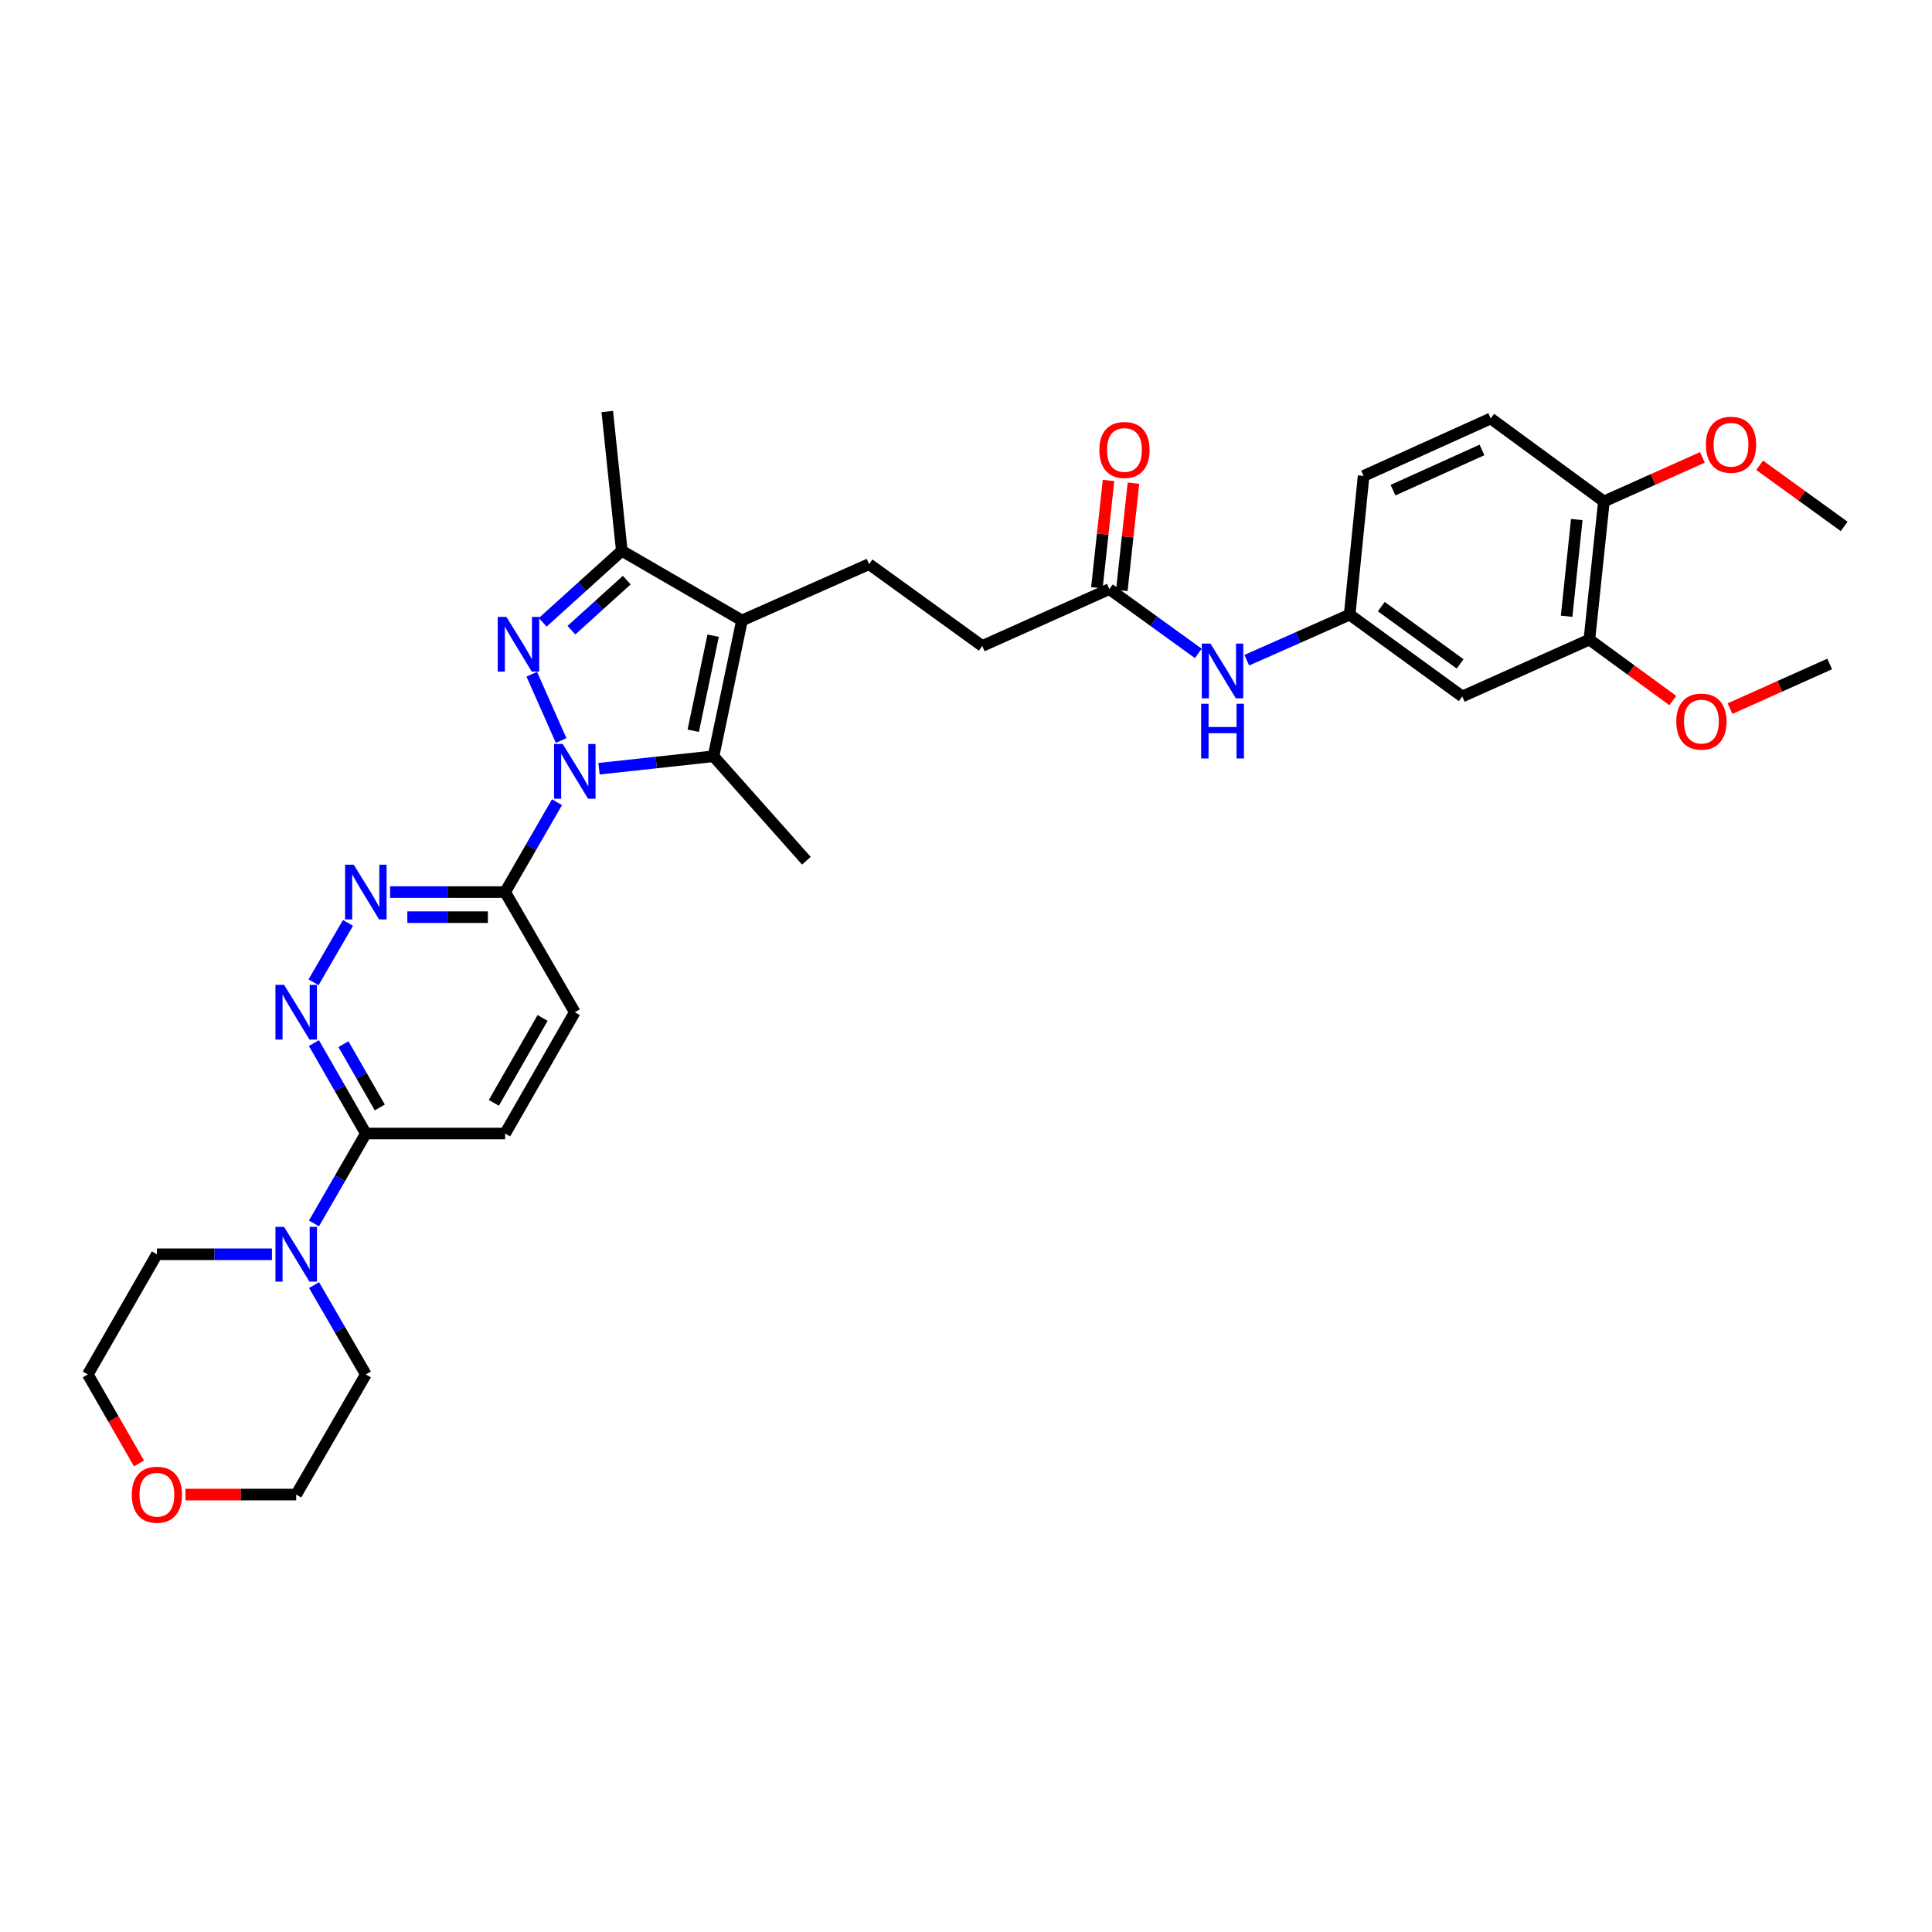 <?xml version='1.0' encoding='iso-8859-1'?>
<svg version='1.1' baseProfile='full'
              xmlns='http://www.w3.org/2000/svg'
                      xmlns:rdkit='http://www.rdkit.org/xml'
                      xmlns:xlink='http://www.w3.org/1999/xlink'
                  xml:space='preserve'
width='1000px' height='1000px' viewBox='0 0 1000 1000'>
<!-- END OF HEADER -->
<rect style='opacity:1.0;fill:#FFFFFF;stroke:none' width='1000' height='1000' x='0' y='0'> </rect>
<path class='bond-0' d='M 290.442,383.296 L 275.243,348.983' style='fill:none;fill-rule:evenodd;stroke:#0000FF;stroke-width:6px;stroke-linecap:butt;stroke-linejoin:miter;stroke-opacity:1' />
<path class='bond-2' d='M 310.057,397.89 L 339.688,394.667' style='fill:none;fill-rule:evenodd;stroke:#0000FF;stroke-width:6px;stroke-linecap:butt;stroke-linejoin:miter;stroke-opacity:1' />
<path class='bond-2' d='M 339.688,394.667 L 369.32,391.444' style='fill:none;fill-rule:evenodd;stroke:#000000;stroke-width:6px;stroke-linecap:butt;stroke-linejoin:miter;stroke-opacity:1' />
<path class='bond-4' d='M 288.301,415.218 L 274.88,438.482' style='fill:none;fill-rule:evenodd;stroke:#0000FF;stroke-width:6px;stroke-linecap:butt;stroke-linejoin:miter;stroke-opacity:1' />
<path class='bond-4' d='M 274.88,438.482 L 261.459,461.746' style='fill:none;fill-rule:evenodd;stroke:#000000;stroke-width:6px;stroke-linecap:butt;stroke-linejoin:miter;stroke-opacity:1' />
<path class='bond-3' d='M 280.91,322.115 L 301.377,303.603' style='fill:none;fill-rule:evenodd;stroke:#0000FF;stroke-width:6px;stroke-linecap:butt;stroke-linejoin:miter;stroke-opacity:1' />
<path class='bond-3' d='M 301.377,303.603 L 321.844,285.09' style='fill:none;fill-rule:evenodd;stroke:#000000;stroke-width:6px;stroke-linecap:butt;stroke-linejoin:miter;stroke-opacity:1' />
<path class='bond-3' d='M 295.759,326.189 L 310.085,313.23' style='fill:none;fill-rule:evenodd;stroke:#0000FF;stroke-width:6px;stroke-linecap:butt;stroke-linejoin:miter;stroke-opacity:1' />
<path class='bond-3' d='M 310.085,313.23 L 324.412,300.271' style='fill:none;fill-rule:evenodd;stroke:#000000;stroke-width:6px;stroke-linecap:butt;stroke-linejoin:miter;stroke-opacity:1' />
<path class='bond-1' d='M 384.032,321.142 L 369.32,391.444' style='fill:none;fill-rule:evenodd;stroke:#000000;stroke-width:6px;stroke-linecap:butt;stroke-linejoin:miter;stroke-opacity:1' />
<path class='bond-1' d='M 369.119,329.029 L 358.821,378.24' style='fill:none;fill-rule:evenodd;stroke:#000000;stroke-width:6px;stroke-linecap:butt;stroke-linejoin:miter;stroke-opacity:1' />
<path class='bond-9' d='M 384.032,321.142 L 449.827,291.999' style='fill:none;fill-rule:evenodd;stroke:#000000;stroke-width:6px;stroke-linecap:butt;stroke-linejoin:miter;stroke-opacity:1' />
<path class='bond-33' d='M 384.032,321.142 L 321.844,285.09' style='fill:none;fill-rule:evenodd;stroke:#000000;stroke-width:6px;stroke-linecap:butt;stroke-linejoin:miter;stroke-opacity:1' />
<path class='bond-23' d='M 369.32,391.444 L 417.387,445.519' style='fill:none;fill-rule:evenodd;stroke:#000000;stroke-width:6px;stroke-linecap:butt;stroke-linejoin:miter;stroke-opacity:1' />
<path class='bond-26' d='M 321.844,285.09 L 314.329,212.993' style='fill:none;fill-rule:evenodd;stroke:#000000;stroke-width:6px;stroke-linecap:butt;stroke-linejoin:miter;stroke-opacity:1' />
<path class='bond-5' d='M 261.459,461.746 L 231.681,461.746' style='fill:none;fill-rule:evenodd;stroke:#000000;stroke-width:6px;stroke-linecap:butt;stroke-linejoin:miter;stroke-opacity:1' />
<path class='bond-5' d='M 231.681,461.746 L 201.904,461.746' style='fill:none;fill-rule:evenodd;stroke:#0000FF;stroke-width:6px;stroke-linecap:butt;stroke-linejoin:miter;stroke-opacity:1' />
<path class='bond-5' d='M 252.525,474.727 L 231.681,474.727' style='fill:none;fill-rule:evenodd;stroke:#000000;stroke-width:6px;stroke-linecap:butt;stroke-linejoin:miter;stroke-opacity:1' />
<path class='bond-5' d='M 231.681,474.727 L 210.837,474.727' style='fill:none;fill-rule:evenodd;stroke:#0000FF;stroke-width:6px;stroke-linecap:butt;stroke-linejoin:miter;stroke-opacity:1' />
<path class='bond-15' d='M 261.459,461.746 L 297.511,523.927' style='fill:none;fill-rule:evenodd;stroke:#000000;stroke-width:6px;stroke-linecap:butt;stroke-linejoin:miter;stroke-opacity:1' />
<path class='bond-6' d='M 180.109,477.703 L 162.293,508.431' style='fill:none;fill-rule:evenodd;stroke:#0000FF;stroke-width:6px;stroke-linecap:butt;stroke-linejoin:miter;stroke-opacity:1' />
<path class='bond-34' d='M 162.479,539.897 L 175.92,563.306' style='fill:none;fill-rule:evenodd;stroke:#0000FF;stroke-width:6px;stroke-linecap:butt;stroke-linejoin:miter;stroke-opacity:1' />
<path class='bond-34' d='M 175.92,563.306 L 189.361,586.714' style='fill:none;fill-rule:evenodd;stroke:#000000;stroke-width:6px;stroke-linecap:butt;stroke-linejoin:miter;stroke-opacity:1' />
<path class='bond-34' d='M 177.769,540.456 L 187.178,556.841' style='fill:none;fill-rule:evenodd;stroke:#0000FF;stroke-width:6px;stroke-linecap:butt;stroke-linejoin:miter;stroke-opacity:1' />
<path class='bond-34' d='M 187.178,556.841 L 196.586,573.227' style='fill:none;fill-rule:evenodd;stroke:#000000;stroke-width:6px;stroke-linecap:butt;stroke-linejoin:miter;stroke-opacity:1' />
<path class='bond-7' d='M 189.361,586.714 L 261.459,586.714' style='fill:none;fill-rule:evenodd;stroke:#000000;stroke-width:6px;stroke-linecap:butt;stroke-linejoin:miter;stroke-opacity:1' />
<path class='bond-8' d='M 189.361,586.714 L 175.939,609.981' style='fill:none;fill-rule:evenodd;stroke:#000000;stroke-width:6px;stroke-linecap:butt;stroke-linejoin:miter;stroke-opacity:1' />
<path class='bond-8' d='M 175.939,609.981 L 162.517,633.249' style='fill:none;fill-rule:evenodd;stroke:#0000FF;stroke-width:6px;stroke-linecap:butt;stroke-linejoin:miter;stroke-opacity:1' />
<path class='bond-27' d='M 162.56,665.17 L 175.96,688.285' style='fill:none;fill-rule:evenodd;stroke:#0000FF;stroke-width:6px;stroke-linecap:butt;stroke-linejoin:miter;stroke-opacity:1' />
<path class='bond-27' d='M 175.96,688.285 L 189.361,711.401' style='fill:none;fill-rule:evenodd;stroke:#000000;stroke-width:6px;stroke-linecap:butt;stroke-linejoin:miter;stroke-opacity:1' />
<path class='bond-28' d='M 140.766,649.213 L 110.985,649.213' style='fill:none;fill-rule:evenodd;stroke:#0000FF;stroke-width:6px;stroke-linecap:butt;stroke-linejoin:miter;stroke-opacity:1' />
<path class='bond-28' d='M 110.985,649.213 L 81.204,649.213' style='fill:none;fill-rule:evenodd;stroke:#000000;stroke-width:6px;stroke-linecap:butt;stroke-linejoin:miter;stroke-opacity:1' />
<path class='bond-20' d='M 449.827,291.999 L 508.409,334.355' style='fill:none;fill-rule:evenodd;stroke:#000000;stroke-width:6px;stroke-linecap:butt;stroke-linejoin:miter;stroke-opacity:1' />
<path class='bond-10' d='M 756.86,360.491 L 698.58,318.135' style='fill:none;fill-rule:evenodd;stroke:#000000;stroke-width:6px;stroke-linecap:butt;stroke-linejoin:miter;stroke-opacity:1' />
<path class='bond-10' d='M 755.75,343.636 L 714.954,313.987' style='fill:none;fill-rule:evenodd;stroke:#000000;stroke-width:6px;stroke-linecap:butt;stroke-linejoin:miter;stroke-opacity:1' />
<path class='bond-11' d='M 756.86,360.491 L 822.661,331.059' style='fill:none;fill-rule:evenodd;stroke:#000000;stroke-width:6px;stroke-linecap:butt;stroke-linejoin:miter;stroke-opacity:1' />
<path class='bond-24' d='M 822.661,331.059 L 844.255,346.833' style='fill:none;fill-rule:evenodd;stroke:#000000;stroke-width:6px;stroke-linecap:butt;stroke-linejoin:miter;stroke-opacity:1' />
<path class='bond-24' d='M 844.255,346.833 L 865.85,362.607' style='fill:none;fill-rule:evenodd;stroke:#FF0000;stroke-width:6px;stroke-linecap:butt;stroke-linejoin:miter;stroke-opacity:1' />
<path class='bond-36' d='M 822.661,331.059 L 830.176,259.553' style='fill:none;fill-rule:evenodd;stroke:#000000;stroke-width:6px;stroke-linecap:butt;stroke-linejoin:miter;stroke-opacity:1' />
<path class='bond-36' d='M 810.878,318.976 L 816.138,268.922' style='fill:none;fill-rule:evenodd;stroke:#000000;stroke-width:6px;stroke-linecap:butt;stroke-linejoin:miter;stroke-opacity:1' />
<path class='bond-12' d='M 574.203,304.923 L 508.409,334.355' style='fill:none;fill-rule:evenodd;stroke:#000000;stroke-width:6px;stroke-linecap:butt;stroke-linejoin:miter;stroke-opacity:1' />
<path class='bond-13' d='M 574.203,304.923 L 597.221,321.565' style='fill:none;fill-rule:evenodd;stroke:#000000;stroke-width:6px;stroke-linecap:butt;stroke-linejoin:miter;stroke-opacity:1' />
<path class='bond-13' d='M 597.221,321.565 L 620.239,338.207' style='fill:none;fill-rule:evenodd;stroke:#0000FF;stroke-width:6px;stroke-linecap:butt;stroke-linejoin:miter;stroke-opacity:1' />
<path class='bond-18' d='M 580.656,305.622 L 583.667,277.857' style='fill:none;fill-rule:evenodd;stroke:#000000;stroke-width:6px;stroke-linecap:butt;stroke-linejoin:miter;stroke-opacity:1' />
<path class='bond-18' d='M 583.667,277.857 L 586.677,250.091' style='fill:none;fill-rule:evenodd;stroke:#FF0000;stroke-width:6px;stroke-linecap:butt;stroke-linejoin:miter;stroke-opacity:1' />
<path class='bond-18' d='M 567.751,304.223 L 570.761,276.457' style='fill:none;fill-rule:evenodd;stroke:#000000;stroke-width:6px;stroke-linecap:butt;stroke-linejoin:miter;stroke-opacity:1' />
<path class='bond-18' d='M 570.761,276.457 L 573.771,248.692' style='fill:none;fill-rule:evenodd;stroke:#FF0000;stroke-width:6px;stroke-linecap:butt;stroke-linejoin:miter;stroke-opacity:1' />
<path class='bond-14' d='M 645.325,341.724 L 671.952,329.93' style='fill:none;fill-rule:evenodd;stroke:#0000FF;stroke-width:6px;stroke-linecap:butt;stroke-linejoin:miter;stroke-opacity:1' />
<path class='bond-14' d='M 671.952,329.93 L 698.58,318.135' style='fill:none;fill-rule:evenodd;stroke:#000000;stroke-width:6px;stroke-linecap:butt;stroke-linejoin:miter;stroke-opacity:1' />
<path class='bond-22' d='M 698.58,318.135 L 705.799,246.34' style='fill:none;fill-rule:evenodd;stroke:#000000;stroke-width:6px;stroke-linecap:butt;stroke-linejoin:miter;stroke-opacity:1' />
<path class='bond-17' d='M 297.511,523.927 L 261.459,586.714' style='fill:none;fill-rule:evenodd;stroke:#000000;stroke-width:6px;stroke-linecap:butt;stroke-linejoin:miter;stroke-opacity:1' />
<path class='bond-17' d='M 280.846,526.881 L 255.609,570.832' style='fill:none;fill-rule:evenodd;stroke:#000000;stroke-width:6px;stroke-linecap:butt;stroke-linejoin:miter;stroke-opacity:1' />
<path class='bond-16' d='M 830.176,259.553 L 771.594,216.599' style='fill:none;fill-rule:evenodd;stroke:#000000;stroke-width:6px;stroke-linecap:butt;stroke-linejoin:miter;stroke-opacity:1' />
<path class='bond-25' d='M 830.176,259.553 L 855.672,248.147' style='fill:none;fill-rule:evenodd;stroke:#000000;stroke-width:6px;stroke-linecap:butt;stroke-linejoin:miter;stroke-opacity:1' />
<path class='bond-25' d='M 855.672,248.147 L 881.168,236.742' style='fill:none;fill-rule:evenodd;stroke:#FF0000;stroke-width:6px;stroke-linecap:butt;stroke-linejoin:miter;stroke-opacity:1' />
<path class='bond-19' d='M 71.941,757.476 L 58.698,734.438' style='fill:none;fill-rule:evenodd;stroke:#FF0000;stroke-width:6px;stroke-linecap:butt;stroke-linejoin:miter;stroke-opacity:1' />
<path class='bond-19' d='M 58.698,734.438 L 45.455,711.401' style='fill:none;fill-rule:evenodd;stroke:#000000;stroke-width:6px;stroke-linecap:butt;stroke-linejoin:miter;stroke-opacity:1' />
<path class='bond-35' d='M 96.007,773.589 L 124.658,773.589' style='fill:none;fill-rule:evenodd;stroke:#FF0000;stroke-width:6px;stroke-linecap:butt;stroke-linejoin:miter;stroke-opacity:1' />
<path class='bond-35' d='M 124.658,773.589 L 153.309,773.589' style='fill:none;fill-rule:evenodd;stroke:#000000;stroke-width:6px;stroke-linecap:butt;stroke-linejoin:miter;stroke-opacity:1' />
<path class='bond-21' d='M 771.594,216.599 L 705.799,246.34' style='fill:none;fill-rule:evenodd;stroke:#000000;stroke-width:6px;stroke-linecap:butt;stroke-linejoin:miter;stroke-opacity:1' />
<path class='bond-21' d='M 767.072,232.889 L 721.016,253.708' style='fill:none;fill-rule:evenodd;stroke:#000000;stroke-width:6px;stroke-linecap:butt;stroke-linejoin:miter;stroke-opacity:1' />
<path class='bond-31' d='M 895.464,366.775 L 921.247,355.224' style='fill:none;fill-rule:evenodd;stroke:#FF0000;stroke-width:6px;stroke-linecap:butt;stroke-linejoin:miter;stroke-opacity:1' />
<path class='bond-31' d='M 921.247,355.224 L 947.031,343.672' style='fill:none;fill-rule:evenodd;stroke:#000000;stroke-width:6px;stroke-linecap:butt;stroke-linejoin:miter;stroke-opacity:1' />
<path class='bond-32' d='M 910.777,240.828 L 932.661,256.652' style='fill:none;fill-rule:evenodd;stroke:#FF0000;stroke-width:6px;stroke-linecap:butt;stroke-linejoin:miter;stroke-opacity:1' />
<path class='bond-32' d='M 932.661,256.652 L 954.545,272.476' style='fill:none;fill-rule:evenodd;stroke:#000000;stroke-width:6px;stroke-linecap:butt;stroke-linejoin:miter;stroke-opacity:1' />
<path class='bond-30' d='M 189.361,711.401 L 153.309,773.589' style='fill:none;fill-rule:evenodd;stroke:#000000;stroke-width:6px;stroke-linecap:butt;stroke-linejoin:miter;stroke-opacity:1' />
<path class='bond-29' d='M 81.204,649.213 L 45.455,711.401' style='fill:none;fill-rule:evenodd;stroke:#000000;stroke-width:6px;stroke-linecap:butt;stroke-linejoin:miter;stroke-opacity:1' />
<path  class='atom-0' d='M 291.251 385.095
L 300.531 400.095
Q 301.451 401.575, 302.931 404.255
Q 304.411 406.935, 304.491 407.095
L 304.491 385.095
L 308.251 385.095
L 308.251 413.415
L 304.371 413.415
L 294.411 397.015
Q 293.251 395.095, 292.011 392.895
Q 290.811 390.695, 290.451 390.015
L 290.451 413.415
L 286.771 413.415
L 286.771 385.095
L 291.251 385.095
' fill='#0000FF'/>
<path  class='atom-1' d='M 262.108 319.3
L 271.388 334.3
Q 272.308 335.78, 273.788 338.46
Q 275.268 341.14, 275.348 341.3
L 275.348 319.3
L 279.108 319.3
L 279.108 347.62
L 275.228 347.62
L 265.268 331.22
Q 264.108 329.3, 262.868 327.1
Q 261.668 324.9, 261.308 324.22
L 261.308 347.62
L 257.628 347.62
L 257.628 319.3
L 262.108 319.3
' fill='#0000FF'/>
<path  class='atom-6' d='M 183.101 447.586
L 192.381 462.586
Q 193.301 464.066, 194.781 466.746
Q 196.261 469.426, 196.341 469.586
L 196.341 447.586
L 200.101 447.586
L 200.101 475.906
L 196.221 475.906
L 186.261 459.506
Q 185.101 457.586, 183.861 455.386
Q 182.661 453.186, 182.301 452.506
L 182.301 475.906
L 178.621 475.906
L 178.621 447.586
L 183.101 447.586
' fill='#0000FF'/>
<path  class='atom-7' d='M 147.049 509.767
L 156.329 524.767
Q 157.249 526.247, 158.729 528.927
Q 160.209 531.607, 160.289 531.767
L 160.289 509.767
L 164.049 509.767
L 164.049 538.087
L 160.169 538.087
L 150.209 521.687
Q 149.049 519.767, 147.809 517.567
Q 146.609 515.367, 146.249 514.687
L 146.249 538.087
L 142.569 538.087
L 142.569 509.767
L 147.049 509.767
' fill='#0000FF'/>
<path  class='atom-9' d='M 147.049 635.053
L 156.329 650.053
Q 157.249 651.533, 158.729 654.213
Q 160.209 656.893, 160.289 657.053
L 160.289 635.053
L 164.049 635.053
L 164.049 663.373
L 160.169 663.373
L 150.209 646.973
Q 149.049 645.053, 147.809 642.853
Q 146.609 640.653, 146.249 639.973
L 146.249 663.373
L 142.569 663.373
L 142.569 635.053
L 147.049 635.053
' fill='#0000FF'/>
<path  class='atom-14' d='M 626.526 333.118
L 635.806 348.118
Q 636.726 349.598, 638.206 352.278
Q 639.686 354.958, 639.766 355.118
L 639.766 333.118
L 643.526 333.118
L 643.526 361.438
L 639.646 361.438
L 629.686 345.038
Q 628.526 343.118, 627.286 340.918
Q 626.086 338.718, 625.726 338.038
L 625.726 361.438
L 622.046 361.438
L 622.046 333.118
L 626.526 333.118
' fill='#0000FF'/>
<path  class='atom-14' d='M 621.706 364.27
L 625.546 364.27
L 625.546 376.31
L 640.026 376.31
L 640.026 364.27
L 643.866 364.27
L 643.866 392.59
L 640.026 392.59
L 640.026 379.51
L 625.546 379.51
L 625.546 392.59
L 621.706 392.59
L 621.706 364.27
' fill='#0000FF'/>
<path  class='atom-19' d='M 569.021 232.898
Q 569.021 226.098, 572.381 222.298
Q 575.741 218.498, 582.021 218.498
Q 588.301 218.498, 591.661 222.298
Q 595.021 226.098, 595.021 232.898
Q 595.021 239.778, 591.621 243.698
Q 588.221 247.578, 582.021 247.578
Q 575.781 247.578, 572.381 243.698
Q 569.021 239.818, 569.021 232.898
M 582.021 244.378
Q 586.341 244.378, 588.661 241.498
Q 591.021 238.578, 591.021 232.898
Q 591.021 227.338, 588.661 224.538
Q 586.341 221.698, 582.021 221.698
Q 577.701 221.698, 575.341 224.498
Q 573.021 227.298, 573.021 232.898
Q 573.021 238.618, 575.341 241.498
Q 577.701 244.378, 582.021 244.378
' fill='#FF0000'/>
<path  class='atom-20' d='M 68.204 773.669
Q 68.204 766.869, 71.564 763.069
Q 74.924 759.269, 81.204 759.269
Q 87.484 759.269, 90.844 763.069
Q 94.204 766.869, 94.204 773.669
Q 94.204 780.549, 90.804 784.469
Q 87.404 788.349, 81.204 788.349
Q 74.964 788.349, 71.564 784.469
Q 68.204 780.589, 68.204 773.669
M 81.204 785.149
Q 85.524 785.149, 87.844 782.269
Q 90.204 779.349, 90.204 773.669
Q 90.204 768.109, 87.844 765.309
Q 85.524 762.469, 81.204 762.469
Q 76.884 762.469, 74.524 765.269
Q 72.204 768.069, 72.204 773.669
Q 72.204 779.389, 74.524 782.269
Q 76.884 785.149, 81.204 785.149
' fill='#FF0000'/>
<path  class='atom-25' d='M 867.645 373.494
Q 867.645 366.694, 871.005 362.894
Q 874.365 359.094, 880.645 359.094
Q 886.925 359.094, 890.285 362.894
Q 893.645 366.694, 893.645 373.494
Q 893.645 380.374, 890.245 384.294
Q 886.845 388.174, 880.645 388.174
Q 874.405 388.174, 871.005 384.294
Q 867.645 380.414, 867.645 373.494
M 880.645 384.974
Q 884.965 384.974, 887.285 382.094
Q 889.645 379.174, 889.645 373.494
Q 889.645 367.934, 887.285 365.134
Q 884.965 362.294, 880.645 362.294
Q 876.325 362.294, 873.965 365.094
Q 871.645 367.894, 871.645 373.494
Q 871.645 379.214, 873.965 382.094
Q 876.325 384.974, 880.645 384.974
' fill='#FF0000'/>
<path  class='atom-26' d='M 882.97 230.201
Q 882.97 223.401, 886.33 219.601
Q 889.69 215.801, 895.97 215.801
Q 902.25 215.801, 905.61 219.601
Q 908.97 223.401, 908.97 230.201
Q 908.97 237.081, 905.57 241.001
Q 902.17 244.881, 895.97 244.881
Q 889.73 244.881, 886.33 241.001
Q 882.97 237.121, 882.97 230.201
M 895.97 241.681
Q 900.29 241.681, 902.61 238.801
Q 904.97 235.881, 904.97 230.201
Q 904.97 224.641, 902.61 221.841
Q 900.29 219.001, 895.97 219.001
Q 891.65 219.001, 889.29 221.801
Q 886.97 224.601, 886.97 230.201
Q 886.97 235.921, 889.29 238.801
Q 891.65 241.681, 895.97 241.681
' fill='#FF0000'/>
</svg>
